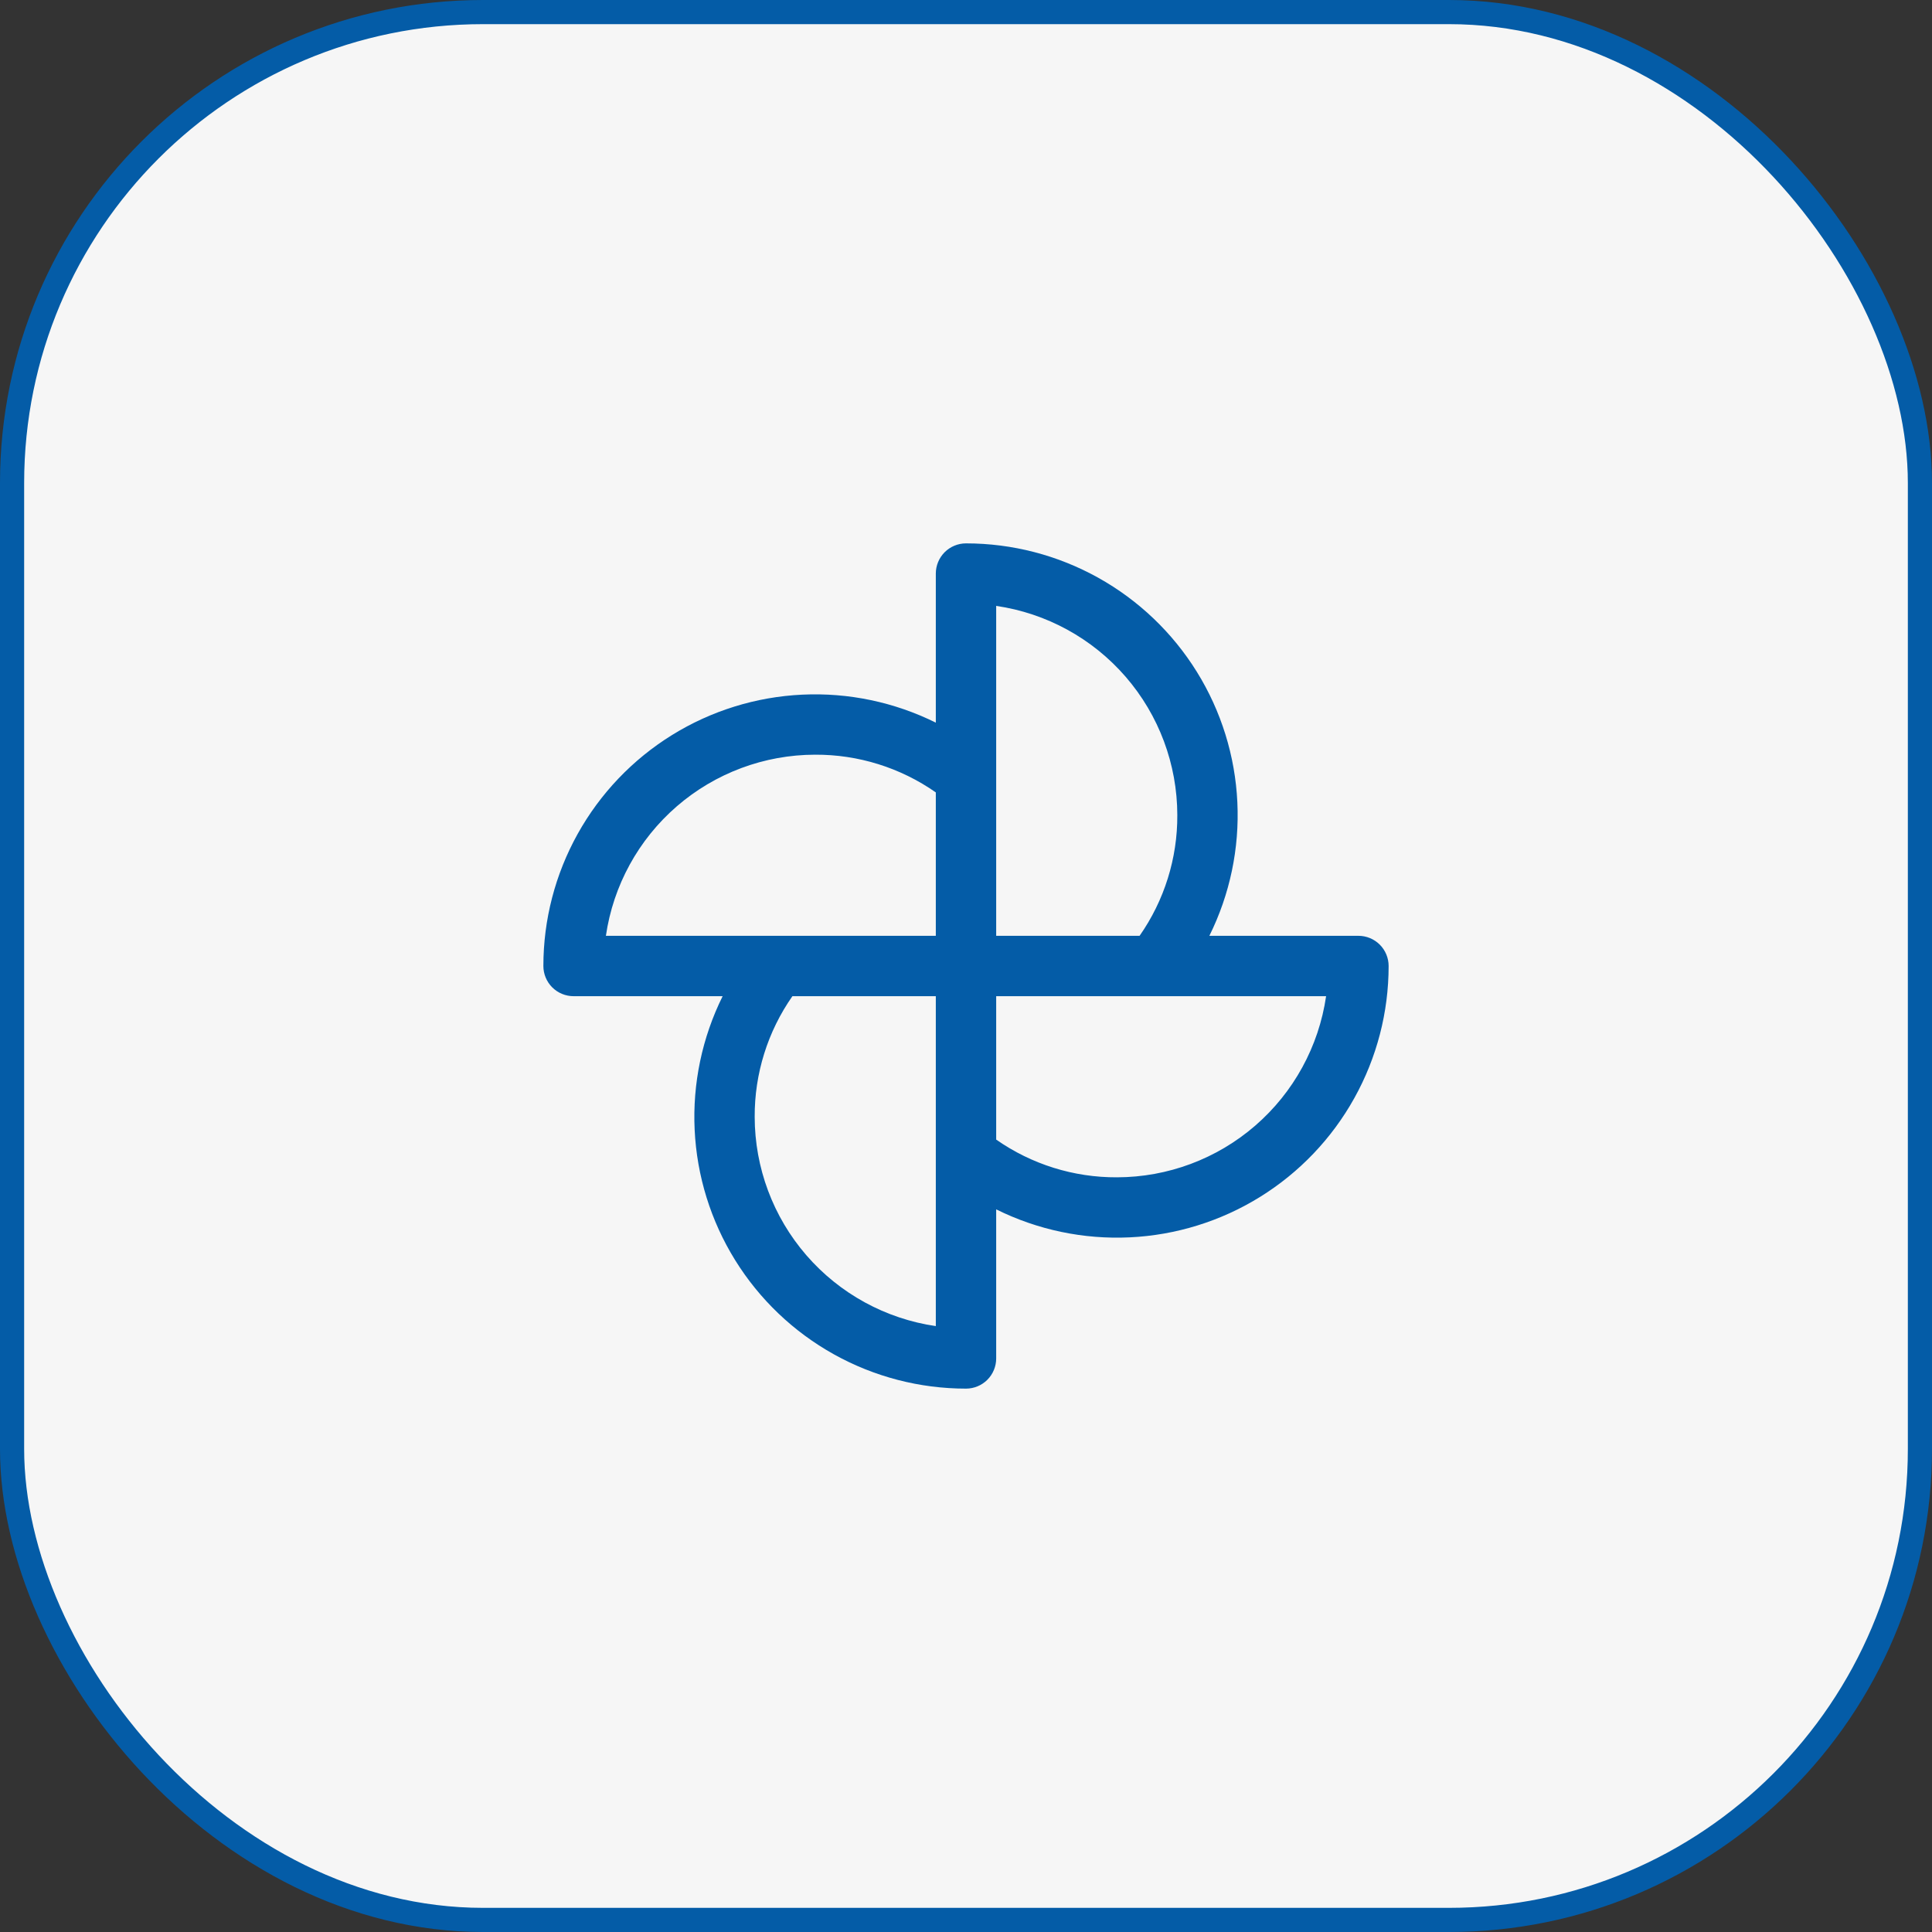 <svg width="80" height="80" viewBox="0 0 80 80" fill="none" xmlns="http://www.w3.org/2000/svg">
<rect x="0" y="0" width="80" height="80" fill="#333333" stroke="none"/>
<rect x="0.5" y="0.5" width="79" height="79" rx="19.5" fill="#F6F6F6"/>
<rect x="0.5" y="0.5" width="79" height="79" rx="19.5" stroke="#045CA7"/>
<path d="M56.25 38.75H50.077C50.928 37.035 51.327 35.131 51.236 33.219C51.146 31.306 50.569 29.448 49.56 27.821C48.551 26.194 47.143 24.851 45.47 23.92C43.797 22.989 41.915 22.5 40 22.5C39.669 22.5 39.35 22.632 39.116 22.866C38.882 23.101 38.75 23.419 38.75 23.75V29.923C37.035 29.073 35.131 28.673 33.219 28.764C31.306 28.854 29.448 29.431 27.821 30.44C26.194 31.449 24.851 32.857 23.92 34.53C22.989 36.203 22.5 38.085 22.5 40C22.5 40.331 22.632 40.65 22.866 40.884C23.101 41.118 23.419 41.25 23.75 41.25H29.923C29.073 42.965 28.673 44.869 28.764 46.781C28.854 48.694 29.431 50.552 30.44 52.179C31.449 53.806 32.857 55.149 34.53 56.08C36.203 57.011 38.085 57.5 40 57.5C40.331 57.5 40.65 57.368 40.884 57.134C41.118 56.9 41.25 56.581 41.25 56.25V50.077C42.965 50.928 44.869 51.327 46.781 51.236C48.694 51.146 50.552 50.569 52.179 49.56C53.806 48.551 55.149 47.143 56.08 45.47C57.011 43.797 57.5 41.915 57.5 40C57.5 39.669 57.368 39.35 57.134 39.116C56.9 38.882 56.581 38.75 56.25 38.75ZM48.75 33.75C48.759 35.538 48.213 37.285 47.188 38.75H41.25V25.089C43.331 25.392 45.234 26.434 46.611 28.024C47.988 29.614 48.747 31.647 48.75 33.75ZM33.75 31.25C35.538 31.241 37.285 31.787 38.75 32.812V38.75H25.089C25.392 36.669 26.434 34.766 28.024 33.389C29.614 32.012 31.647 31.253 33.75 31.25ZM31.25 46.25C31.241 44.462 31.787 42.715 32.812 41.25H38.75V54.911C36.669 54.608 34.766 53.566 33.389 51.976C32.012 50.386 31.253 48.353 31.25 46.25ZM46.25 48.75C44.462 48.759 42.715 48.213 41.25 47.188V41.25H54.911C54.608 43.331 53.566 45.234 51.976 46.611C50.386 47.988 48.353 48.747 46.25 48.75Z" fill="#045CA7"/>
</svg>

